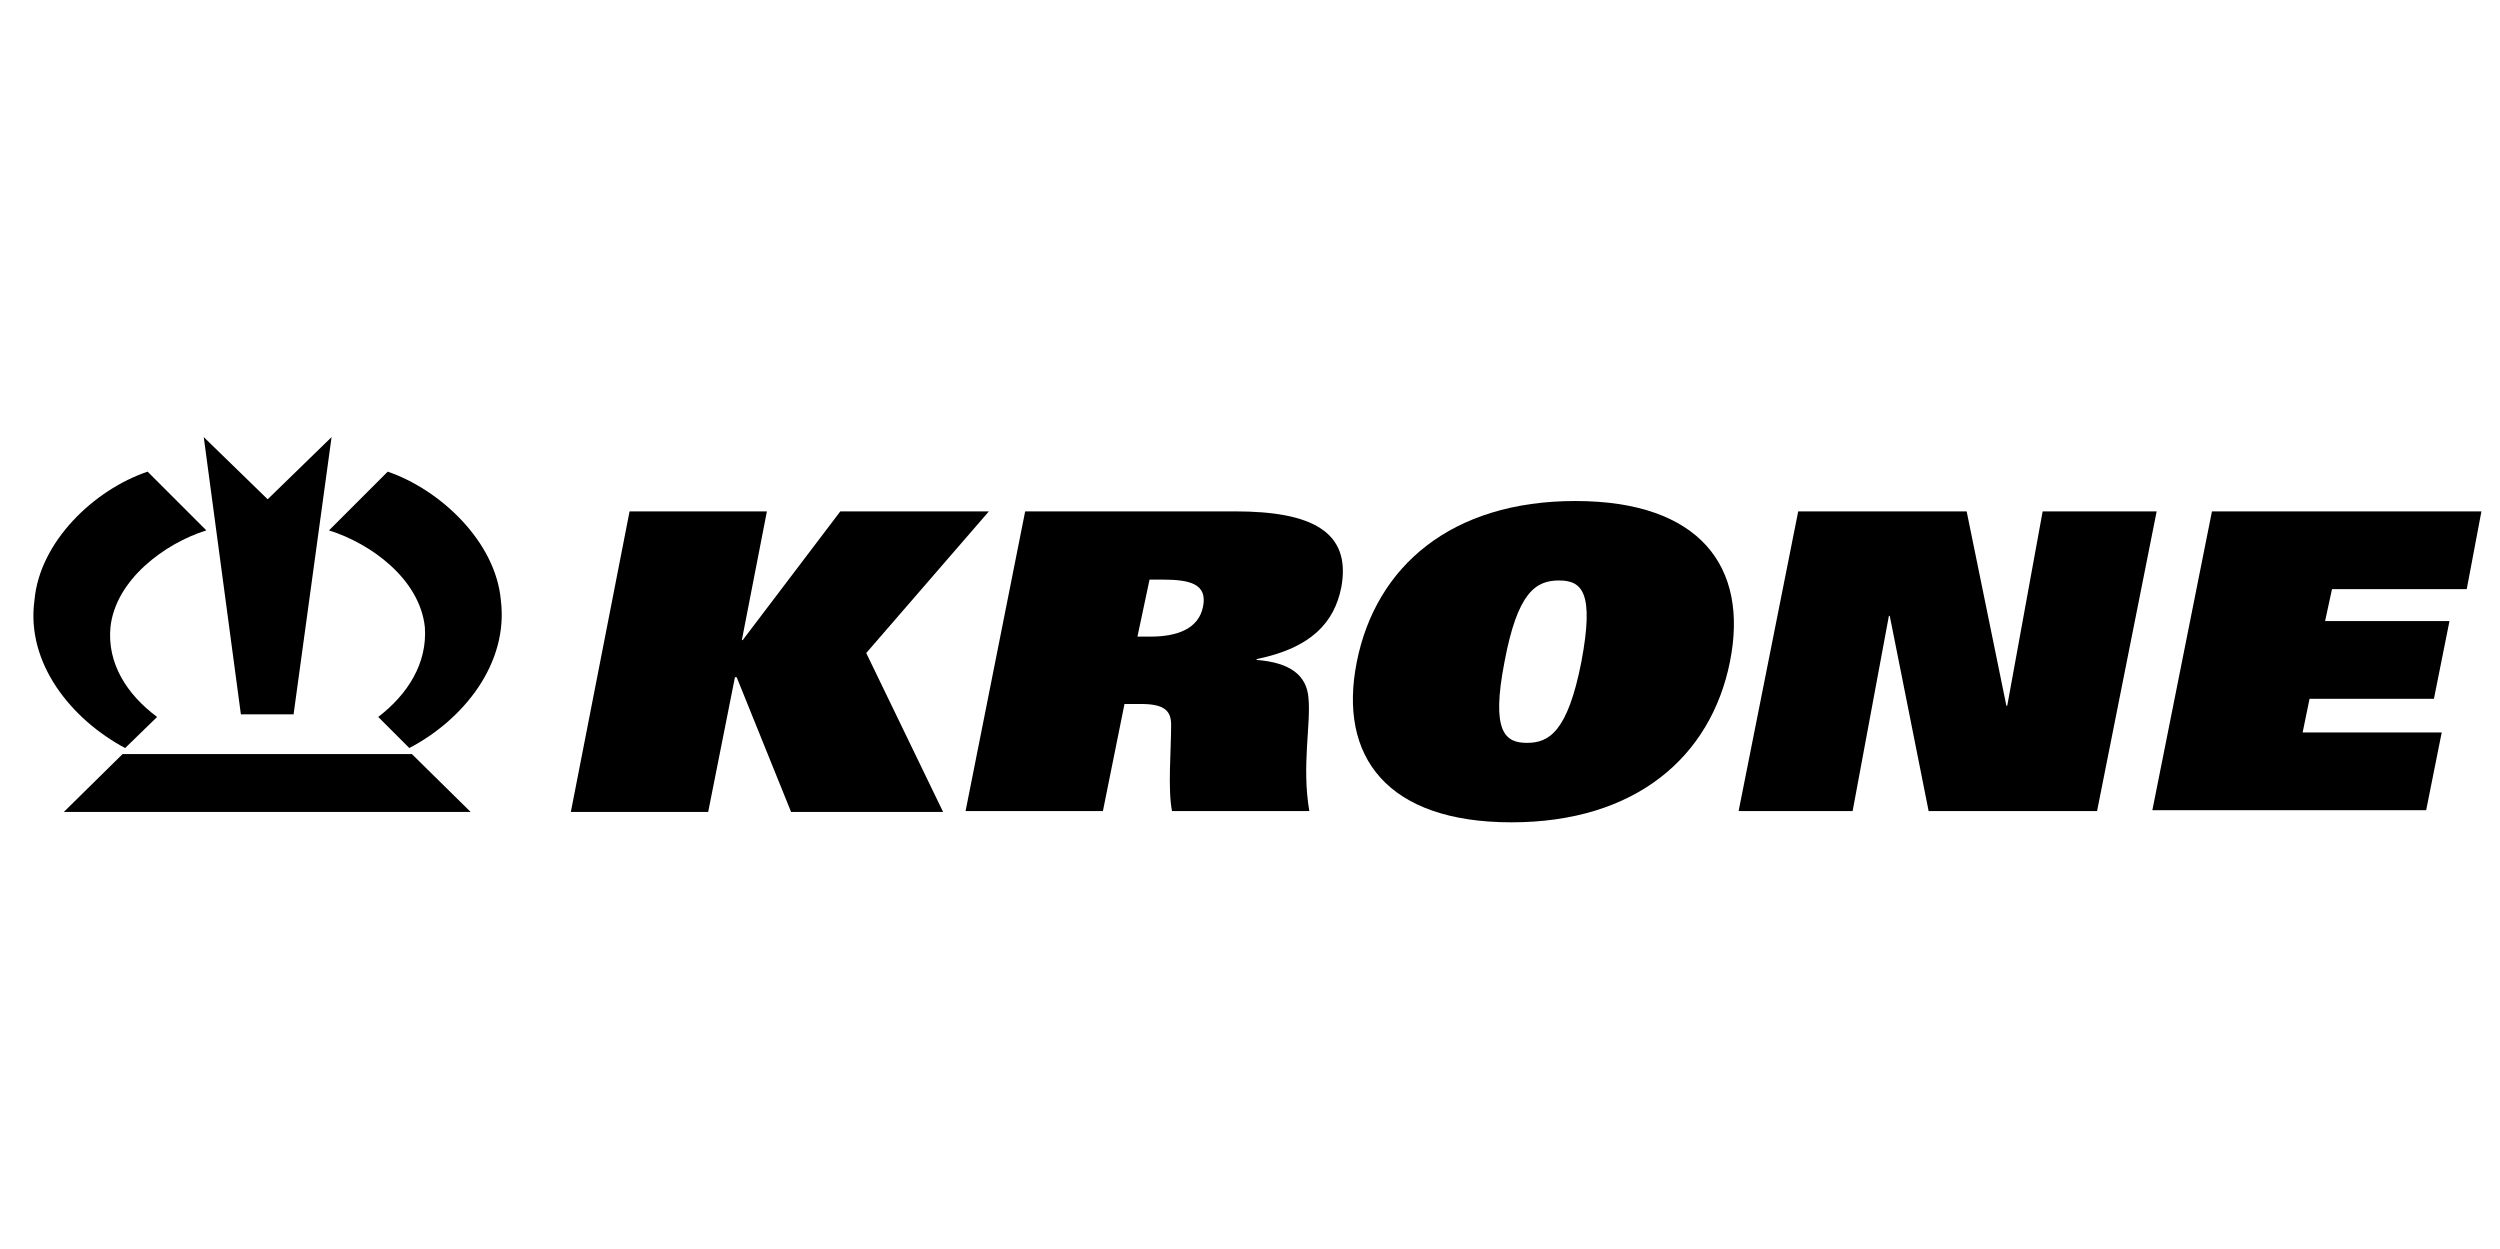 <svg width="1299" height="649" xmlns="http://www.w3.org/2000/svg" xmlns:xlink="http://www.w3.org/1999/xlink" xml:space="preserve" overflow="hidden"><g transform="translate(-5494 -1359)"><g><g><g><path d="M465.854 194.33 537.213 194.33 524.198 261.201 524.647 261.201 575.361 194.33 652.555 194.33 588.825 267.933 628.768 350.513 549.78 350.513 521.505 280.5 520.608 280.5 506.695 350.513 435.336 350.513 465.854 194.33Z" transform="matrix(1 0 0 1 5355.27 1430.38)"/><path d="M671.404 194.33 780.463 194.33C819.957 194.33 841.051 204.653 835.665 233.825 832.075 251.777 820.406 265.241 791.683 271.075L791.683 271.524C809.186 272.87 817.713 279.602 818.611 291.271 819.957 304.735 815.02 326.726 819.06 350.064L747.7 350.064C745.456 338.395 747.252 318.648 747.252 305.184 747.252 297.554 743.212 294.413 731.544 294.413L723.016 294.413 711.796 350.064 640.437 350.064 671.404 194.33ZM736.48 259.406C750.393 259.406 761.613 255.367 763.857 243.698 766.101 232.029 757.125 229.785 742.764 229.785L736.032 229.785 729.748 259.406 736.48 259.406Z" transform="matrix(1 0 0 1 5355.27 1430.38)"/><path d="M1073.08 194.33 1160.6 194.33 1181.24 295.31 1181.69 295.31 1200.09 194.33 1259.33 194.33 1228.36 350.064 1140.85 350.064 1120.65 248.635 1120.2 248.635 1101.35 350.064 1042.11 350.064 1073.08 194.33Z" transform="matrix(1 0 0 1 5355.27 1430.38)"/><path d="M1288.06 194.33 1428.08 194.33 1420.45 234.722 1350.44 234.722 1346.85 251.328 1411.48 251.328 1403.4 291.72 1338.77 291.72 1335.18 309.223 1407.44 309.223 1399.36 349.615 1257.09 349.615 1288.06 194.33Z" transform="matrix(1 0 0 1 5355.27 1430.38)"/><path d="M311.018 155.734 291.271 299.798 263.894 299.798 244.596 155.734 277.807 188.047Z" transform="matrix(1 0 0 1 5355.27 1430.38)"/><path d="M203.755 317.301 220.361 301.145C204.653 289.476 194.33 273.319 196.125 254.469 198.818 229.785 224.4 210.936 245.942 204.204L215.424 173.686C187.598 183.11 159.324 210.038 156.631 240.557 152.143 273.319 175.93 302.491 203.755 317.301Z" transform="matrix(1 0 0 1 5355.27 1430.38)"/><path d="M351.41 317.301C379.685 302.491 403.022 273.319 398.983 240.557 396.29 210.038 367.567 183.11 340.19 173.686L309.672 204.204C331.214 210.936 356.796 229.337 359.489 254.469 360.835 273.319 350.513 289.476 335.253 301.145L351.41 317.301Z" transform="matrix(1 0 0 1 5355.27 1430.38)"/><path d="M352.757 320.443 202.409 320.443 171.89 350.513 383.275 350.513Z" transform="matrix(1 0 0 1 5355.27 1430.38)"/><path d="M957.29 188.945C1021.92 188.945 1047.5 223.053 1037.62 272.421 1027.75 321.789 988.706 355.898 924.079 355.898 859.452 355.898 833.87 321.789 843.744 272.421 853.617 223.053 892.663 188.945 957.29 188.945ZM932.157 314.609C943.377 314.609 953.251 309.223 960.431 272.421 967.163 236.517 960.88 230.234 948.763 230.234 936.645 230.234 927.22 236.517 920.488 272.421 913.307 309.223 920.937 314.609 932.157 314.609Z" transform="matrix(1 0 0 1 5355.27 1430.38)"/></g></g></g></g></svg>